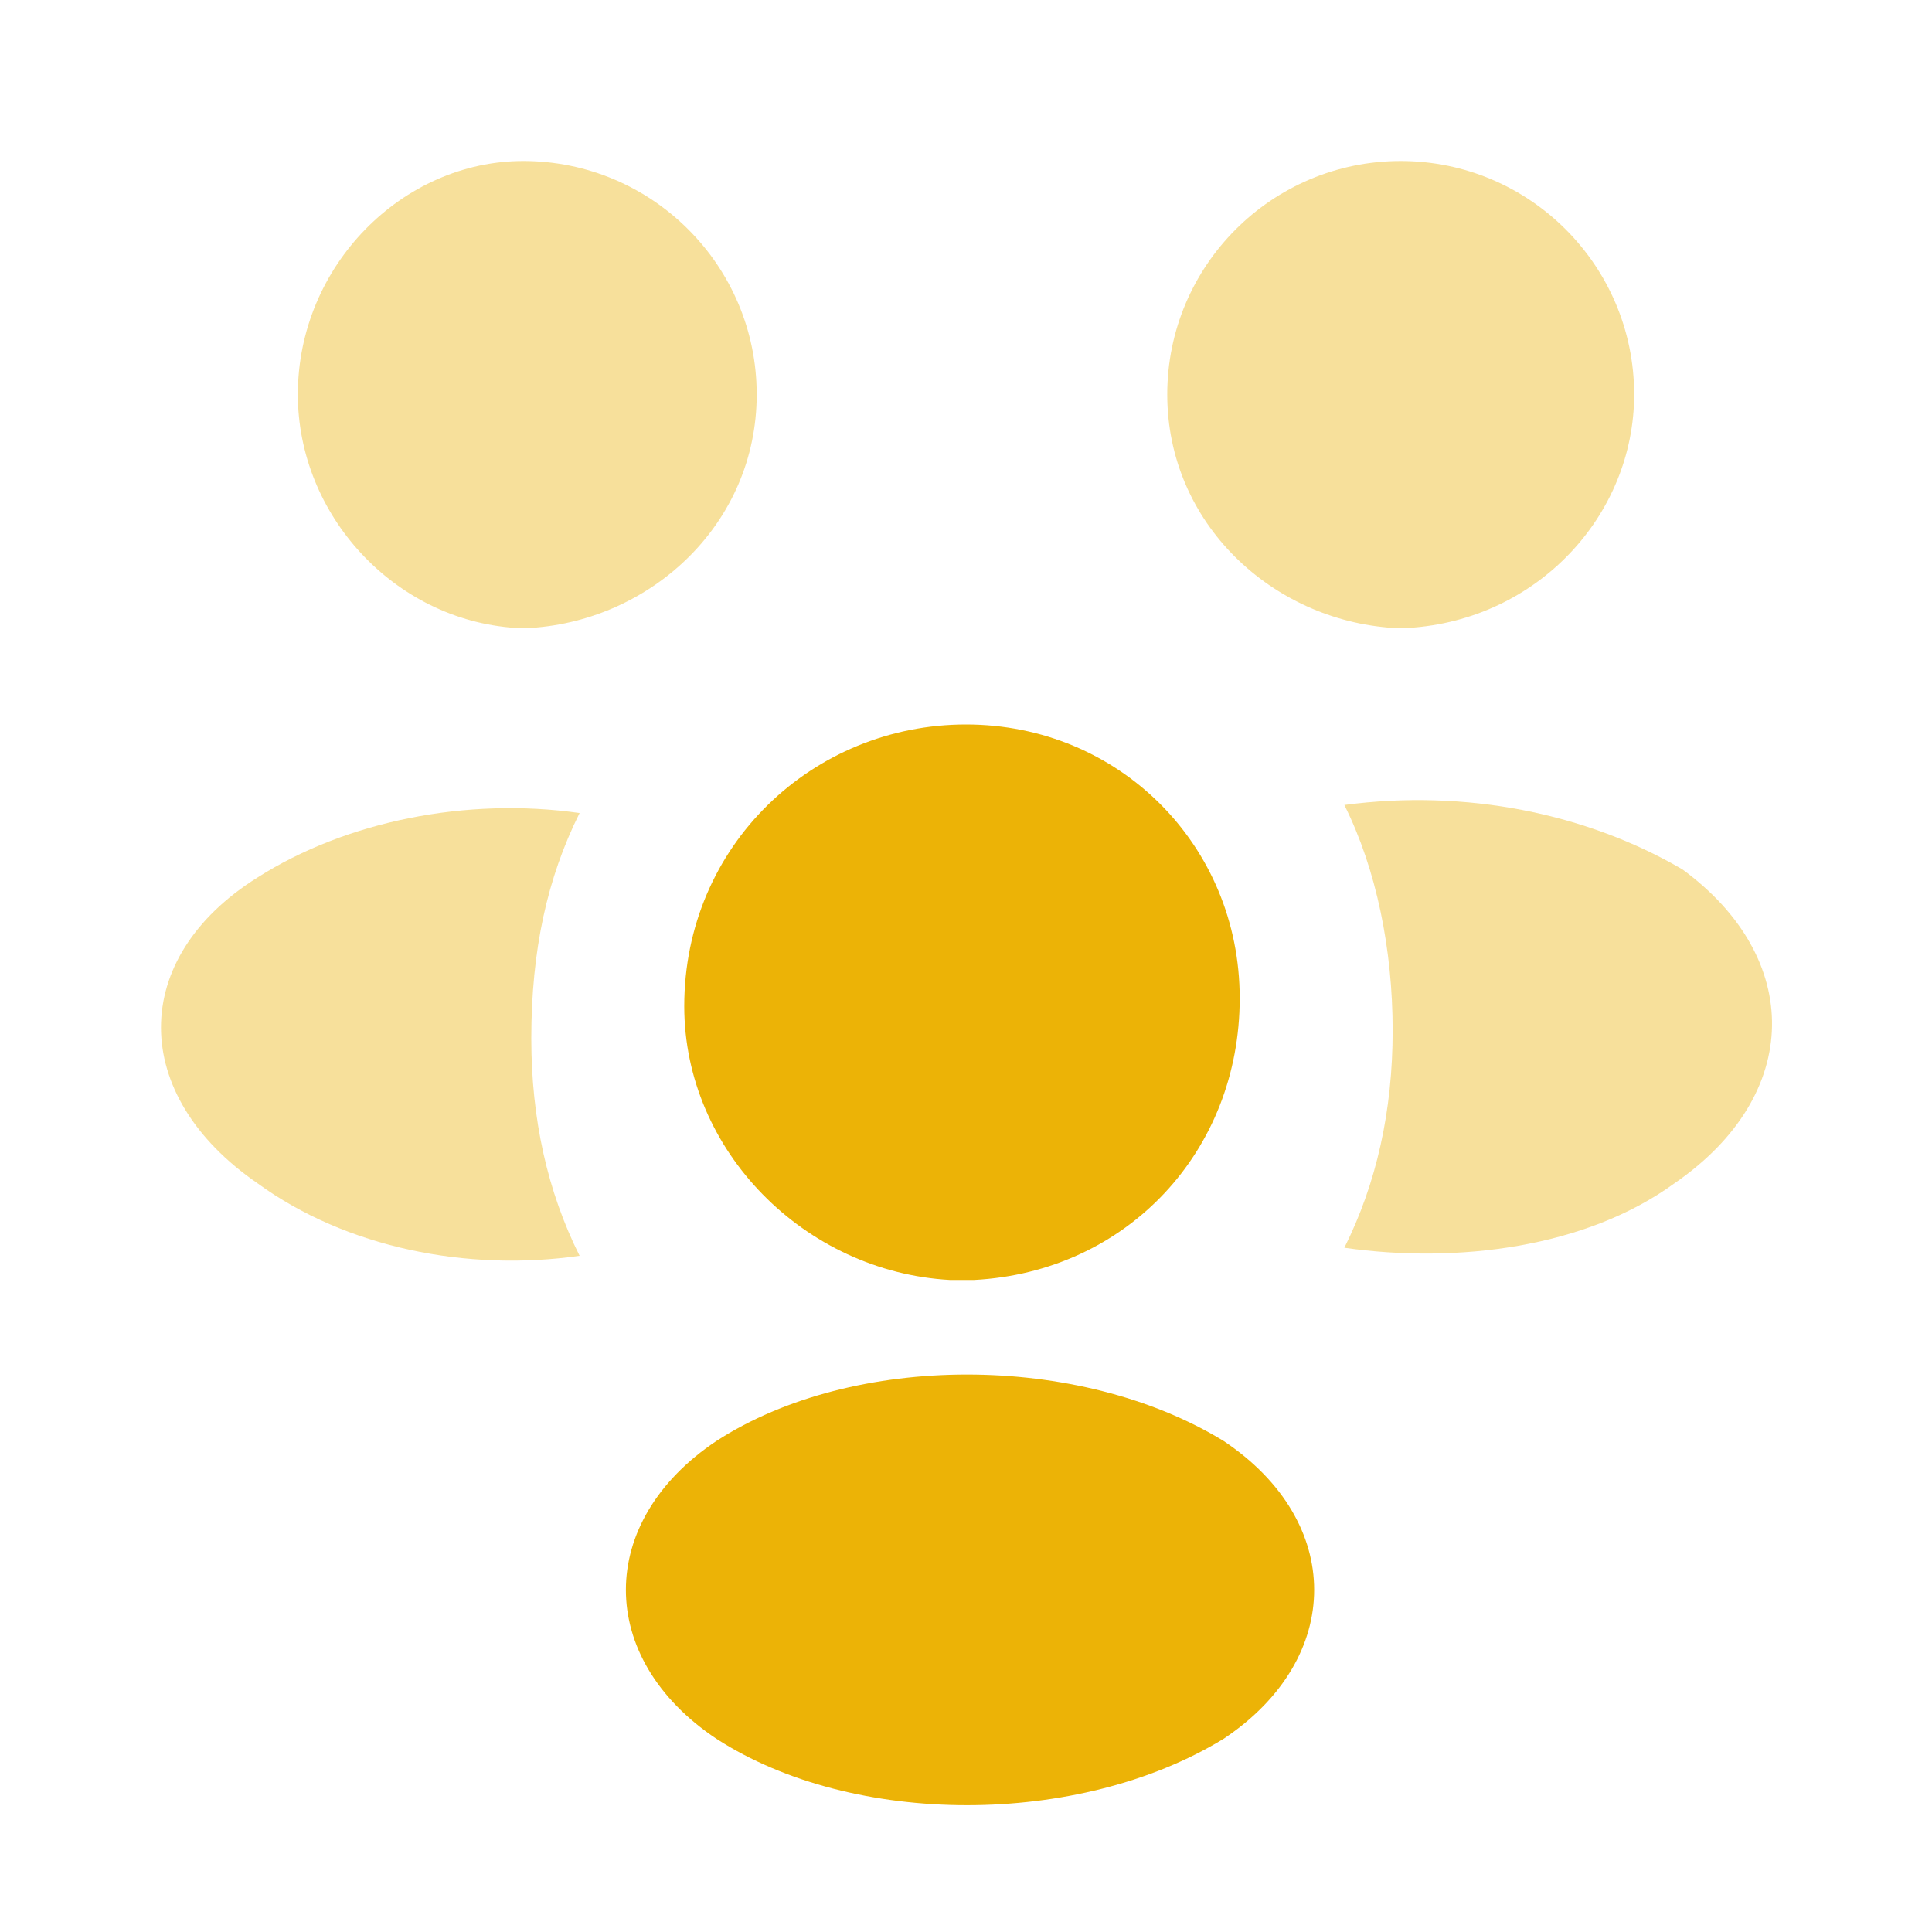 <?xml version="1.0" encoding="utf-8"?>
<!-- Generator: Adobe Illustrator 25.0.1, SVG Export Plug-In . SVG Version: 6.00 Build 0)  -->
<svg version="1.1" id="Layer_1" xmlns="http://www.w3.org/2000/svg" xmlns:xlink="http://www.w3.org/1999/xlink" x="0px" y="0px"
	 viewBox="0 0 24 24" style="enable-background:new 0 0 24 24;" xml:space="preserve">
<style type="text/css">
	.st0{opacity:0.4;fill:#ECB306;enable-background:new    ;}
	.st1{fill:#ECB306;}
</style>
<path class="st0" d="M17.5,7.8c-0.1,0-0.1,0-0.2,0c-1.5-0.1-2.8-1.3-2.8-2.9c0-1.6,1.3-2.9,2.9-2.9c1.6,0,2.9,1.3,2.9,2.9
	C20.3,6.4,19.1,7.7,17.5,7.8z"/>
<path class="st0" d="M20.8,14.7c-1.1,0.8-2.7,1-4.1,0.8c0.4-0.8,0.6-1.7,0.6-2.7c0-1-0.2-2-0.6-2.8c1.5-0.2,3,0.1,4.2,0.8
	C22.4,11.9,22.4,13.6,20.8,14.7z"/>
<path class="st0" d="M6.4,7.8c0.1,0,0.1,0,0.2,0c1.5-0.1,2.8-1.3,2.8-2.9C9.4,3.3,8.1,2,6.5,2C5,2,3.7,3.3,3.7,4.9
	C3.7,6.4,4.9,7.7,6.4,7.8z"/>
<path class="st0" d="M6.6,12.9c0,1,0.2,1.9,0.6,2.7c-1.4,0.2-2.9-0.1-4-0.9c-1.6-1.1-1.6-2.8,0-3.8c1.1-0.7,2.6-1,4-0.8
	C6.8,10.9,6.6,11.8,6.6,12.9z"/>
<path class="st1" d="M12.1,15.9c-0.1,0-0.2,0-0.3,0c-1.8-0.1-3.3-1.6-3.3-3.4C8.5,10.5,10.1,9,12,9c1.9,0,3.4,1.5,3.4,3.4
	C15.4,14.3,14,15.8,12.1,15.9z"/>
<path class="st1" d="M8.9,17.9c-1.5,1-1.5,2.7,0,3.7c1.7,1.1,4.5,1.1,6.3,0c1.5-1,1.5-2.7,0-3.7C13.4,16.8,10.6,16.8,8.9,17.9z"/>
</svg>
